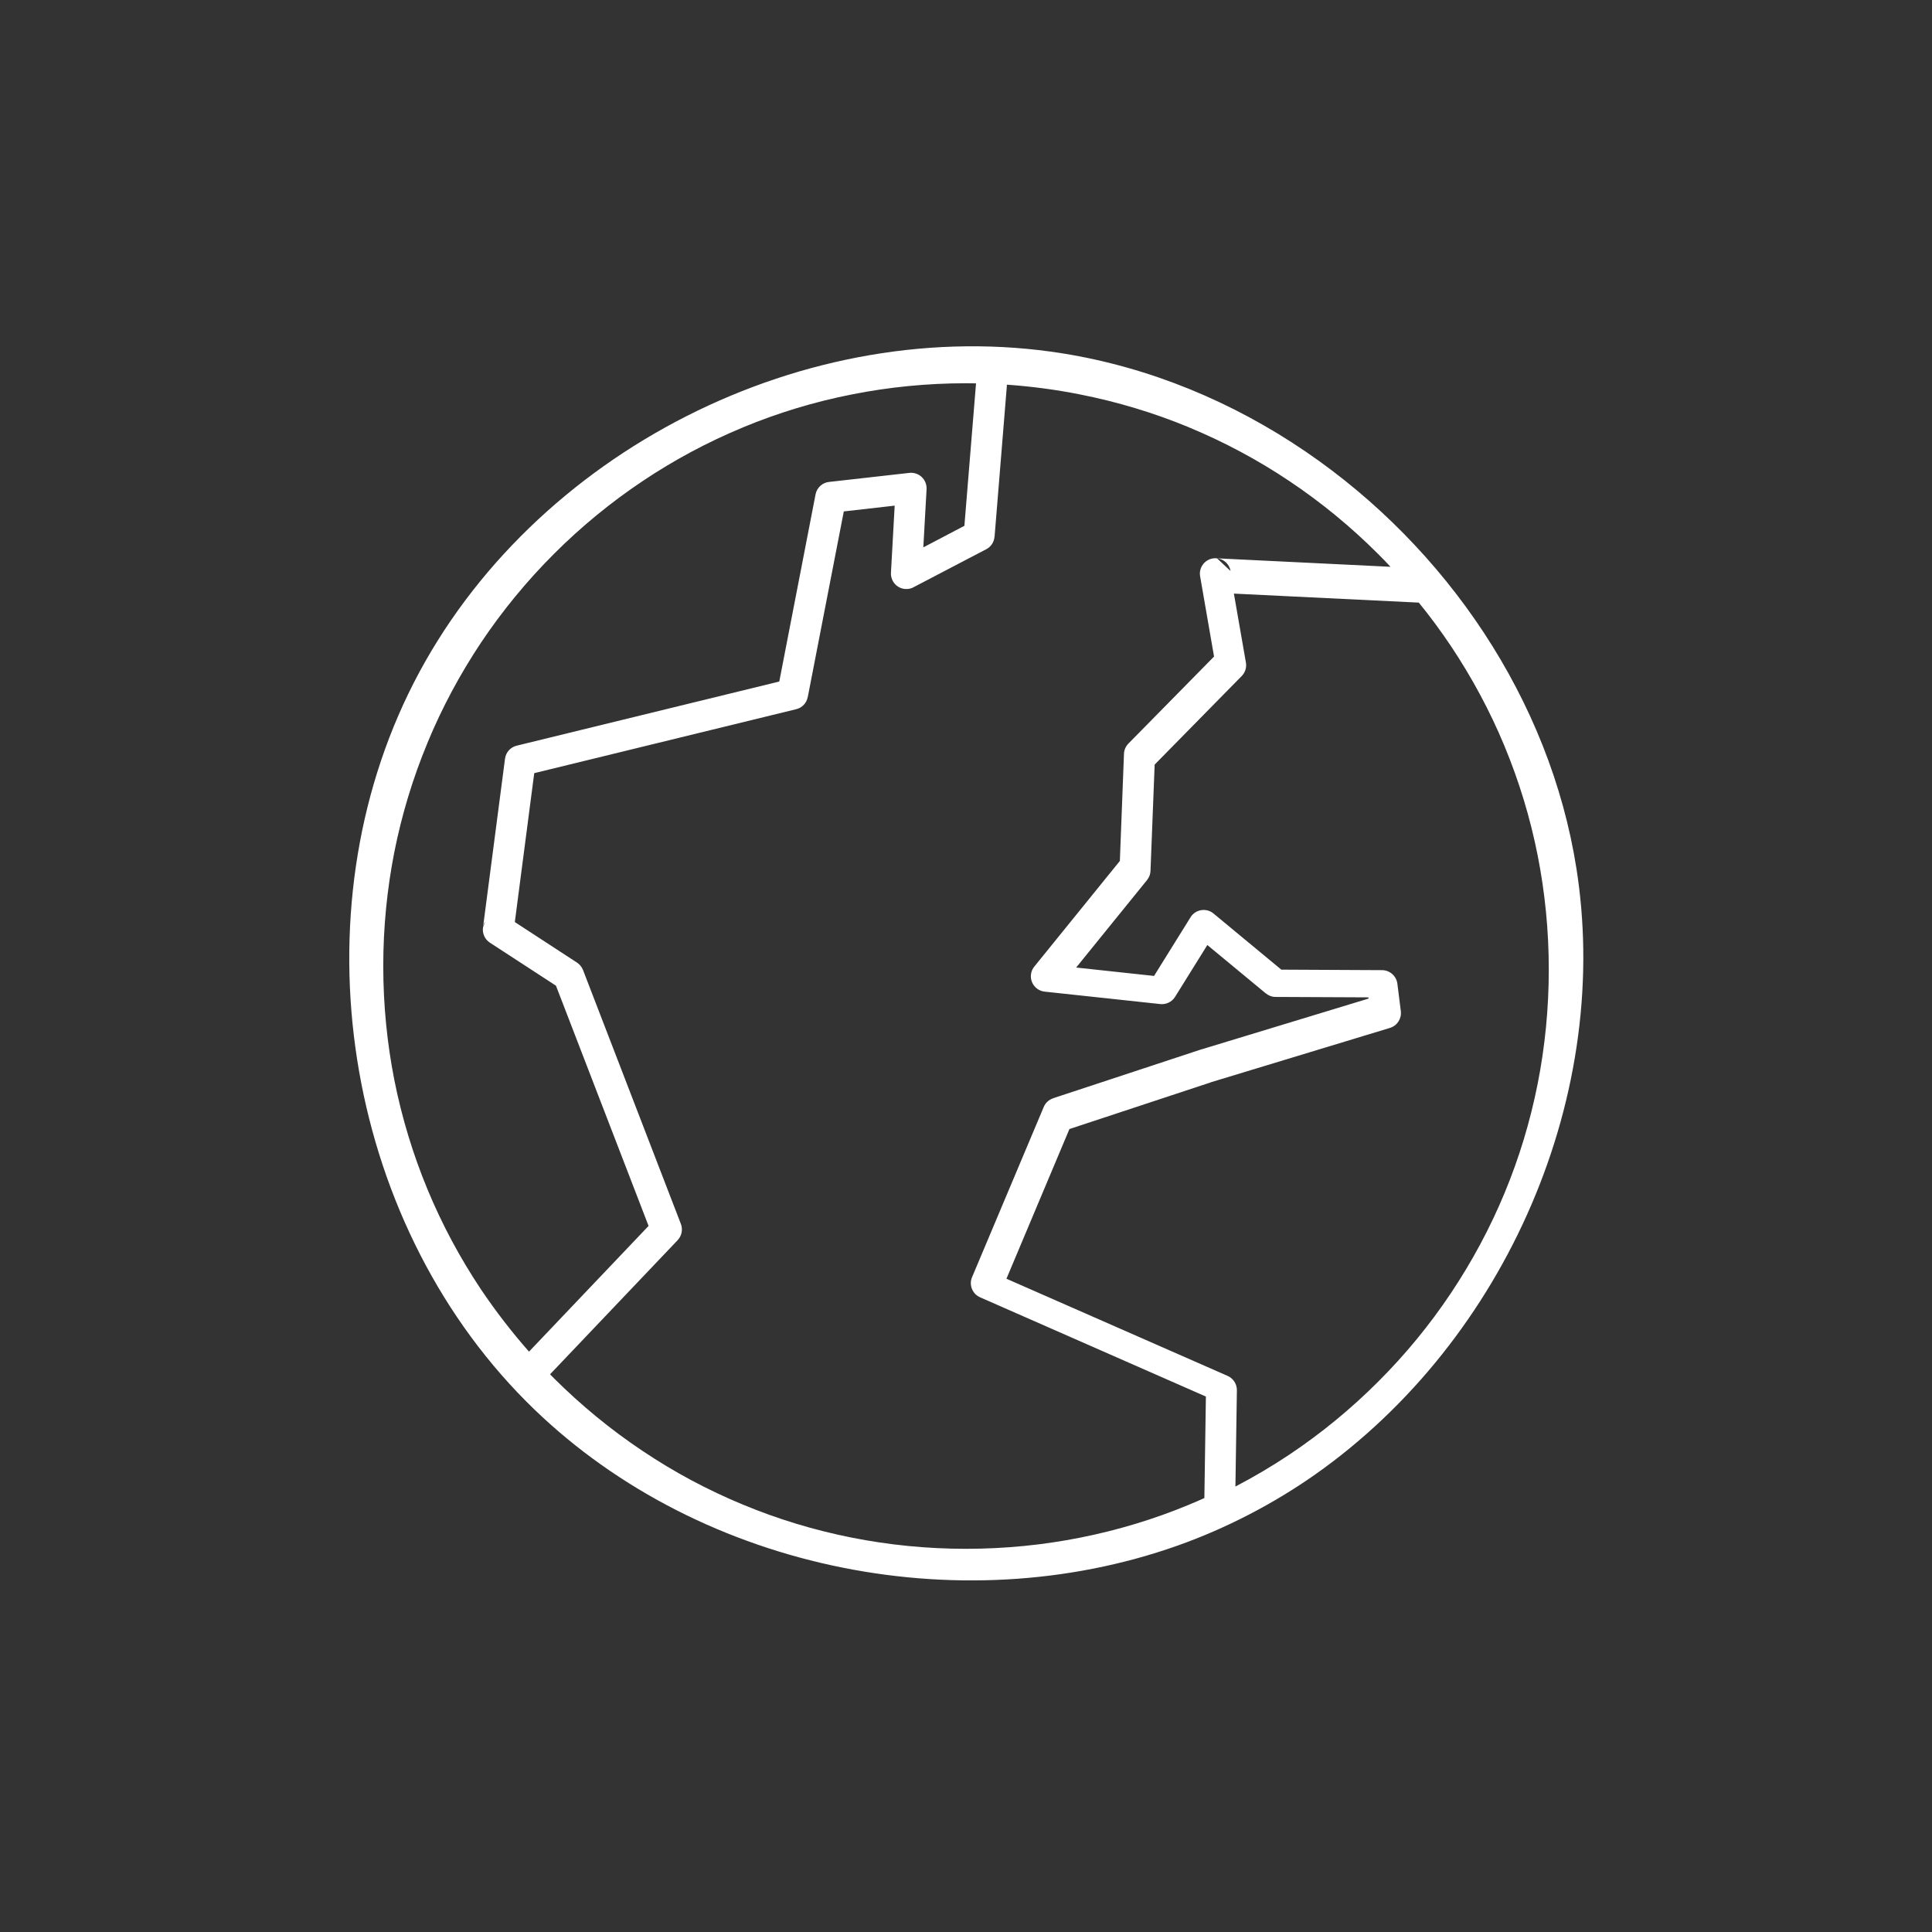 <svg xmlns="http://www.w3.org/2000/svg" xmlns:xlink="http://www.w3.org/1999/xlink" x="0px" y="0px" viewBox="0 0 1080 1080" style="enable-background:new 0 0 1080 1080;" xml:space="preserve"><rect x="0" y="0" width="1080" height="1080" fill="#333333" stroke="none"/> <style type="text/css"> .st0{fill-rule:evenodd;clip-rule:evenodd;fill:#FFFFFF;} .st1{fill:none;stroke:#FFFFFF;stroke-width:12.314;stroke-miterlimit:10;} .st2{fill:none;stroke:#FFFFFF;stroke-width:10.8;stroke-miterlimit:10;} .st3{fill-rule:evenodd;clip-rule:evenodd;fill:none;stroke:#FFFFFF;stroke-width:14.092;stroke-miterlimit:10;} .st4{fill-rule:evenodd;clip-rule:evenodd;fill:#FFFFFF;stroke:#FFFFFF;stroke-width:2;stroke-miterlimit:10;} </style> <g id="_x2014_&#xCE;&#xD3;&#xC8;_1"> <g> <path class="st0" d="M270,518.45c0.17-1.16,0.61-2.35,1.3-3.43L270,518.45L270,518.45z M680.34,312.11 c3.73,0.37,6.9,3.23,7.55,7.1L680.34,312.11L680.34,312.11z M295.72,755.57l66.84-70.27l-51.77-134.29l-36.94-24.05 c-2.93-1.91-4.32-5.28-3.85-8.51l12.31-94.36c0.48-3.65,3.17-6.43,6.5-7.25l146.81-35.86l20.28-104.63 c0.74-3.88,4.01-6.67,7.75-6.97l44.72-5.04c4.73-0.5,8.99,2.89,9.53,7.62c0.07,0.61,0.07,1.19,0.04,1.8l-1.8,32.22l22.96-12.05 l6.47-79.22l0.06-0.41c-1.87-0.04-3.77-0.06-5.64-0.06c-21.77,0-43.1,2.14-63.65,6.22c-21.19,4.15-41.57,10.38-60.95,18.41h0.02 c-19.86,8.23-38.7,18.34-56.26,30.11c-17.8,11.9-34.39,25.54-49.52,40.68l0,0c-15.18,15.17-28.81,31.76-40.69,49.49 c-11.74,17.63-21.86,36.43-30.04,56.23v0.04l0,0c-8.05,19.41-14.28,39.79-18.47,60.89c-4.04,20.58-6.19,41.87-6.19,63.71 c0,21.84,2.15,43.13,6.19,63.71c4.22,21.16,10.44,41.57,18.47,60.96c8.17,19.76,18.28,38.58,30.04,56.2 C277.12,733.03,286.06,744.62,295.72,755.57L295.72,755.57z M562.85,215.03c0,0.34,0,0.68-0.04,1.02l-6.84,83.99h-0.04 c-0.2,2.86-1.87,5.54-4.58,6.97l-40.28,21.05c-1.43,0.89-3.1,1.29-4.9,1.2c-4.73-0.24-8.36-4.32-8.12-9.08l2.08-37.52l-28.44,3.23 l-20.14,103.79h-0.04c-0.58,3.23-3.02,5.95-6.43,6.77l-146.44,35.75l-10.85,83.24l34.73,22.64l0,0c1.46,0.96,2.69,2.39,3.37,4.12 l54.62,141.72c1.3,3.06,0.74,6.77-1.7,9.35l-71.33,74.98l2.11,2.14c15.17,15.11,31.76,28.78,49.6,40.68 c17.58,11.81,36.4,21.88,56.2,30.07c19.34,8.03,39.76,14.26,60.91,18.44c20.56,4.08,41.88,6.22,63.68,6.22 c21.88,0,43.16-2.14,63.74-6.22c21.16-4.19,41.53-10.38,60.89-18.41v-0.03c2.89-1.15,5.78-2.41,8.64-3.71l0.85-56.74L547.87,725.2 c-4.34-1.91-6.36-7.01-4.45-11.37l0.13-0.27l39.91-94.77c0.98-2.37,2.95-4.08,5.23-4.82v-0.04l82.56-27.22 c0.26-0.1,0.54-0.17,0.85-0.24l92.93-28.26l-0.07-0.68l-51.88-0.24c-2.08,0-3.97-0.74-5.44-1.97h-0.04l-32.69-27.05l-18.06,29.02 c-1.87,2.96-5.28,4.43-8.58,3.95L584,554.33c-4.76-0.5-8.2-4.79-7.69-9.52c0.17-1.81,0.92-3.44,2.04-4.69l47.66-58.85l2.3-59.84 c0.07-2.24,1.02-4.25,2.46-5.75l0,0l47.89-48.67l-7.79-44.87c-0.82-4.69,2.38-9.18,7.03-9.96c0.82-0.18,1.63-0.18,2.42-0.07 l96.97,4.73c-2.24-2.45-4.56-4.84-6.94-7.18l-0.04-0.04c-15.11-15.11-31.67-28.74-49.46-40.64 c-17.54-11.77-36.4-21.88-56.26-30.11l-0.44-0.2c-19.25-7.93-39.49-14.05-60.52-18.2C590.36,217.82,576.72,216.02,562.85,215.03 L562.85,215.03z M690.61,830.98l0.82-53.81c0.04-3.58-2.11-6.67-5.17-8.03l0,0l-123.65-54.32l35.21-83.68l78.84-26.03l0.41-0.17 l99.95-30.34c4.08-1.26,6.56-5.24,6.05-9.36l0,0l-1.93-15.37c-0.59-4.43-4.39-7.62-8.75-7.55l-56.12-0.28l-37.93-31.4 c-3.64-3.02-9.11-2.51-12.14,1.16c-0.3,0.37-0.58,0.74-0.78,1.12l-20.3,32.63l-43.54-4.69l39.66-48.95 c1.22-1.53,1.87-3.37,1.9-5.21l2.32-59.29l48.68-49.52c2-2.04,2.78-4.84,2.34-7.49l0,0l-6.73-38.57l103.37,5.03 c6.37,7.79,12.32,15.89,17.93,24.25c11.7,17.52,21.77,36.19,29.94,55.86l0.17,0.44c8.03,19.38,14.26,39.76,18.43,60.89 c4.06,20.58,6.19,41.87,6.19,63.71c0,21.84-2.14,43.16-6.19,63.71c-4.18,21.19-10.4,41.57-18.43,60.96 c-8.2,19.8-18.34,38.6-30.11,56.23c-11.9,17.79-25.51,34.36-40.64,49.45l-0.04,0.04c-15.11,15.11-31.67,28.74-49.46,40.64 C711.16,819.55,701.05,825.54,690.61,830.98L690.61,830.98z M729.95,252.5c-40.73-27.78-87.04-47.12-135.86-54.94 C451,174.65,297.43,252.55,231.38,381.53s-39.49,299.12,62.74,401.84c92.76,93.2,241.02,124.38,364.41,80.54 c26.93-9.57,53.41-23.29,76.79-39.75c13.31-9.38,25.92-19.76,37.73-30.97c23.67-22.47,44.13-48.29,60.85-76.31 c33.41-55.99,52.09-121.12,51.15-186.46c-0.22-15.01-1.47-30.01-3.8-44.85C866.44,391.25,808.61,306.14,729.95,252.5z"></path> </g> </g> <g id="Layer_2"> </g> </svg>